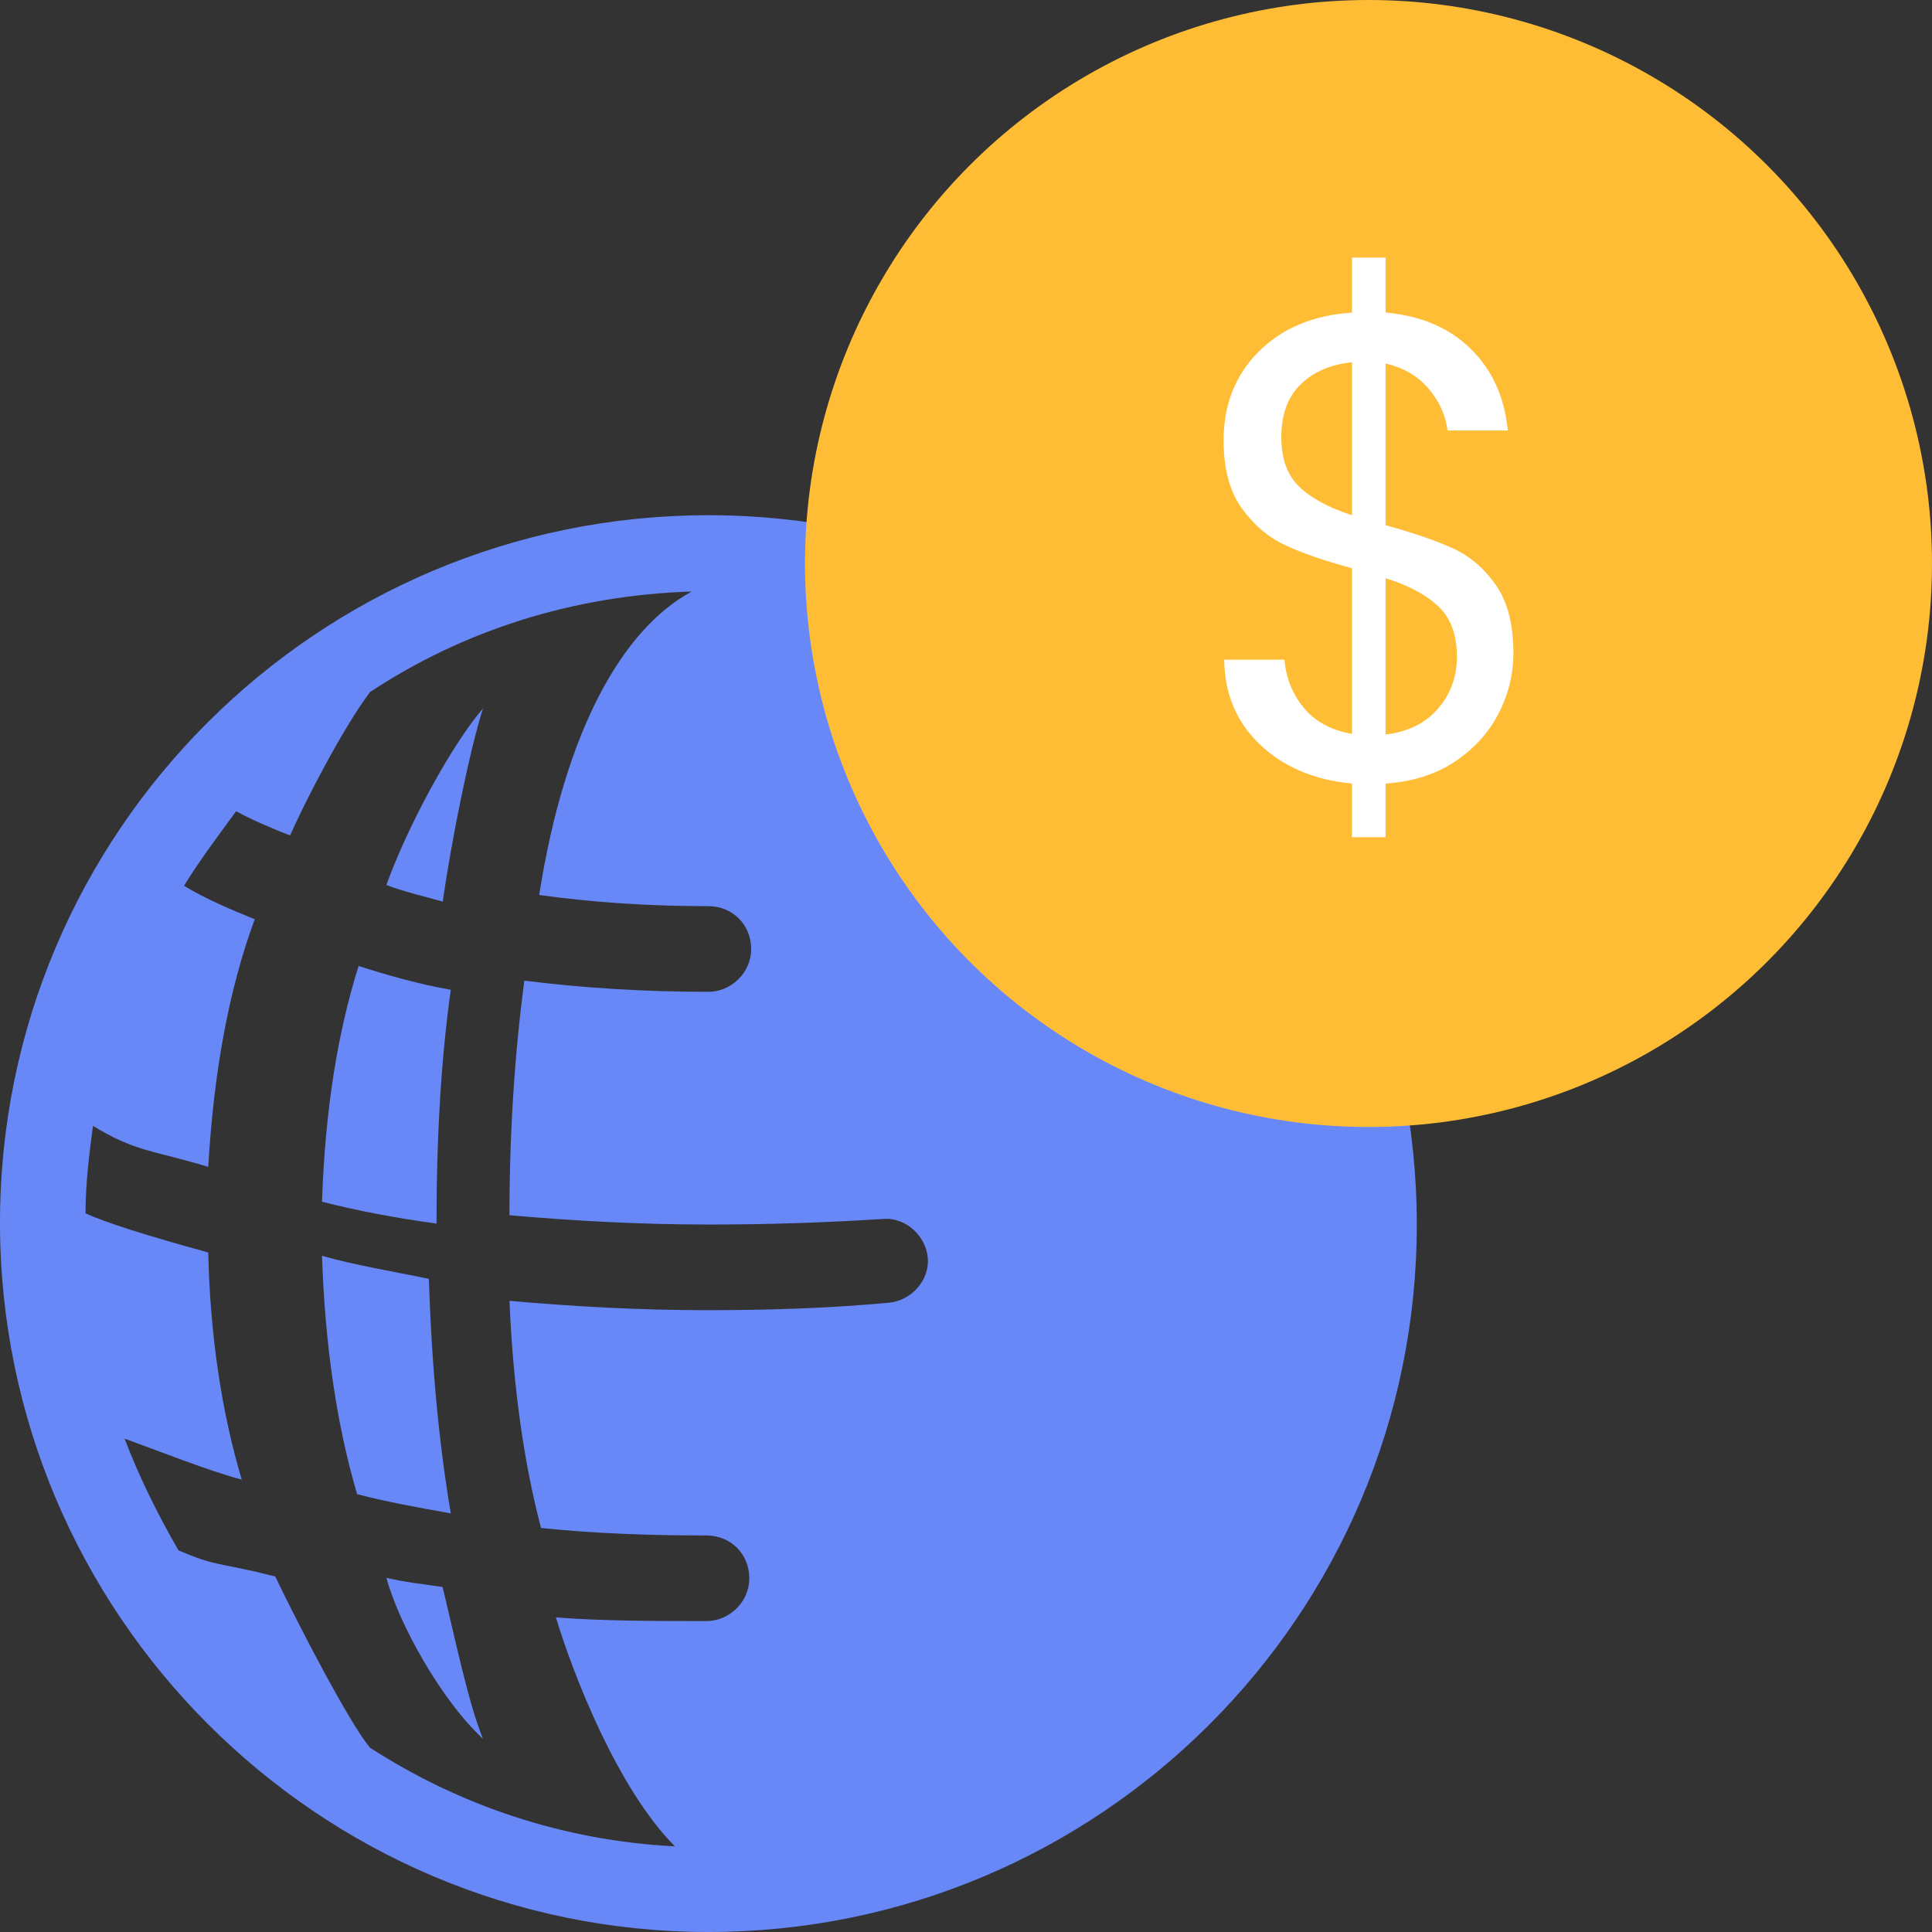 <?xml version="1.0" encoding="UTF-8"?>
<svg width="60px" height="60px" viewBox="0 0 60 60" version="1.1" xmlns="http://www.w3.org/2000/svg" xmlns:xlink="http://www.w3.org/1999/xlink">
    <rect x="0" y="0" width="60" height="60" fill="#333333" stroke="none"/>
    <title>Group</title>
    <g id="Mutual-Funds---Switch" stroke="none" stroke-width="1" fill="none" fill-rule="evenodd">
        <g id="Mutual-Funds" transform="translate(-1039, -2098)">
            <g id="Group-4" transform="translate(0, 1789)">
                <g id="Group-7" transform="translate(959, 309)">
                    <g id="Group" transform="translate(80, 0)">
                        <g id="download-(18)" transform="translate(22, 38) scale(-1, 1) translate(-22, -38) translate(0, 16)" fill="#6988F7">
                            <path d="M30.25,12 C30.75,11.859 31.531,11.672 32,11.484 C31.344,9.656 29.969,7.125 29,6 C29.406,7.266 29.969,10.031 30.25,12 Z" id="Path" style="mix-blend-mode: multiply;"></path>
                            <path d="M30.444,22 C31.679,21.83 32.914,21.603 34,21.319 C33.901,18.426 33.506,16.043 32.864,14 C31.975,14.284 30.988,14.567 30,14.738 C30.296,16.837 30.444,19.277 30.444,22 Z" id="Path" style="mix-blend-mode: multiply;"></path>
                            <path d="M29,38 C30.291,36.81 31.616,34.429 32,33 C31.407,33.143 30.884,33.19 30.256,33.286 C29.872,34.857 29.453,36.905 29,38 Z" id="Path" style="mix-blend-mode: multiply;"></path>
                            <path d="M30,31 C31,30.821 32,30.642 32.909,30.403 C33.545,28.254 33.909,25.746 34,23 C32.955,23.299 31.818,23.478 30.682,23.716 C30.591,26.463 30.364,28.851 30,31 Z" id="Path" style="mix-blend-mode: multiply;"></path>
                            <path d="M22,0 C9.874,0 0,9.887 0,22.029 C0,34.171 9.874,44 22,44 C34.126,44 44,34.113 44,21.971 C44,9.829 34.126,0 22,0 Z M38.283,11.506 C37.648,11.911 36.667,12.315 36.089,12.547 C36.898,14.744 37.36,17.288 37.533,20.237 C39.265,19.716 39.785,19.774 41.113,18.965 C41.228,19.832 41.344,20.757 41.344,21.682 C40.709,21.971 39.438,22.376 37.533,22.896 C37.475,25.44 37.129,27.811 36.493,29.95 C37.417,29.719 39.323,28.967 40.131,28.678 C39.669,29.892 39.092,31.049 38.457,32.147 C37.244,32.668 37.302,32.494 35.454,32.957 C34.703,34.518 33.144,37.524 32.509,38.276 C29.738,40.068 26.504,41.167 23.039,41.34 C24.829,39.548 26.215,35.963 26.735,34.229 C25.349,34.344 23.501,34.344 22.058,34.344 C21.365,34.344 20.73,33.766 20.73,33.014 C20.73,32.263 21.307,31.685 22.058,31.685 C23.79,31.685 25.522,31.627 27.197,31.453 C27.717,29.488 28.063,27.117 28.178,24.399 C26.215,24.573 24.136,24.689 22.058,24.689 C20.152,24.689 18.247,24.631 16.399,24.457 C15.706,24.399 15.129,23.763 15.186,23.07 C15.244,22.376 15.879,21.798 16.572,21.855 C18.362,21.971 20.152,22.029 22,22.029 C24.136,22.029 26.215,21.913 28.178,21.74 C28.178,19.08 28.005,16.652 27.717,14.455 C25.869,14.686 23.963,14.802 22,14.802 C21.307,14.802 20.672,14.223 20.672,13.472 C20.672,12.72 21.249,12.142 22,12.142 C23.848,12.142 25.58,12.026 27.255,11.795 C26.446,6.649 24.656,3.527 22.52,2.371 C26.215,2.486 29.622,3.585 32.509,5.493 C33.375,6.649 34.53,8.904 34.992,9.945 C35.454,9.771 36.262,9.424 36.667,9.193 C37.302,10.06 37.822,10.754 38.283,11.506 Z" id="Shape" style="mix-blend-mode: multiply;"></path>
                        </g>
                        <g id="Group-12" transform="translate(25, 0)">
                            <circle id="Oval-Copy-3" fill="#FFBD36" style="mix-blend-mode: multiply;" cx="17.5" cy="17.5" r="17.5"></circle>
                            <g id="$" transform="translate(13, 8)" fill="#FFFFFF" fill-rule="nonzero">
                                <path d="M9,12.281 C9,12.939 8.846,13.567 8.537,14.163 C8.229,14.76 7.776,15.257 7.179,15.655 C6.581,16.053 5.865,16.279 5.03,16.334 L5.03,18 L3.989,18 L3.989,16.334 C2.82,16.224 1.869,15.823 1.137,15.13 C0.405,14.438 0.032,13.557 0.019,12.487 L1.889,12.487 C1.94,13.063 2.142,13.563 2.496,13.989 C2.849,14.414 3.347,14.681 3.989,14.791 L3.989,9.648 C3.128,9.415 2.435,9.175 1.908,8.928 C1.381,8.681 0.931,8.297 0.559,7.776 C0.186,7.255 0,6.555 0,5.678 C0,4.567 0.363,3.648 1.089,2.921 C1.815,2.194 2.782,1.79 3.989,1.707 L3.989,0 L5.03,0 L5.03,1.707 C6.122,1.803 7.002,2.177 7.67,2.829 C8.338,3.48 8.724,4.327 8.827,5.369 L6.957,5.369 C6.893,4.889 6.694,4.454 6.36,4.063 C6.026,3.672 5.582,3.415 5.03,3.291 L5.03,8.311 C5.878,8.544 6.569,8.781 7.102,9.021 C7.635,9.261 8.085,9.641 8.451,10.162 C8.817,10.683 9,11.39 9,12.281 Z M1.792,5.575 C1.792,6.247 1.979,6.761 2.351,7.118 C2.724,7.474 3.27,7.769 3.989,8.002 L3.989,3.25 C3.321,3.319 2.788,3.549 2.39,3.939 C1.991,4.33 1.792,4.875 1.792,5.575 Z M5.03,14.811 C5.724,14.729 6.267,14.462 6.658,14.009 C7.05,13.557 7.246,13.015 7.246,12.384 C7.246,11.712 7.054,11.194 6.668,10.831 C6.283,10.467 5.737,10.176 5.03,9.957 L5.03,14.811 Z"></path>
                            </g>
                        </g>
                    </g>
                </g>
            </g>
        </g>
    </g>
</svg>